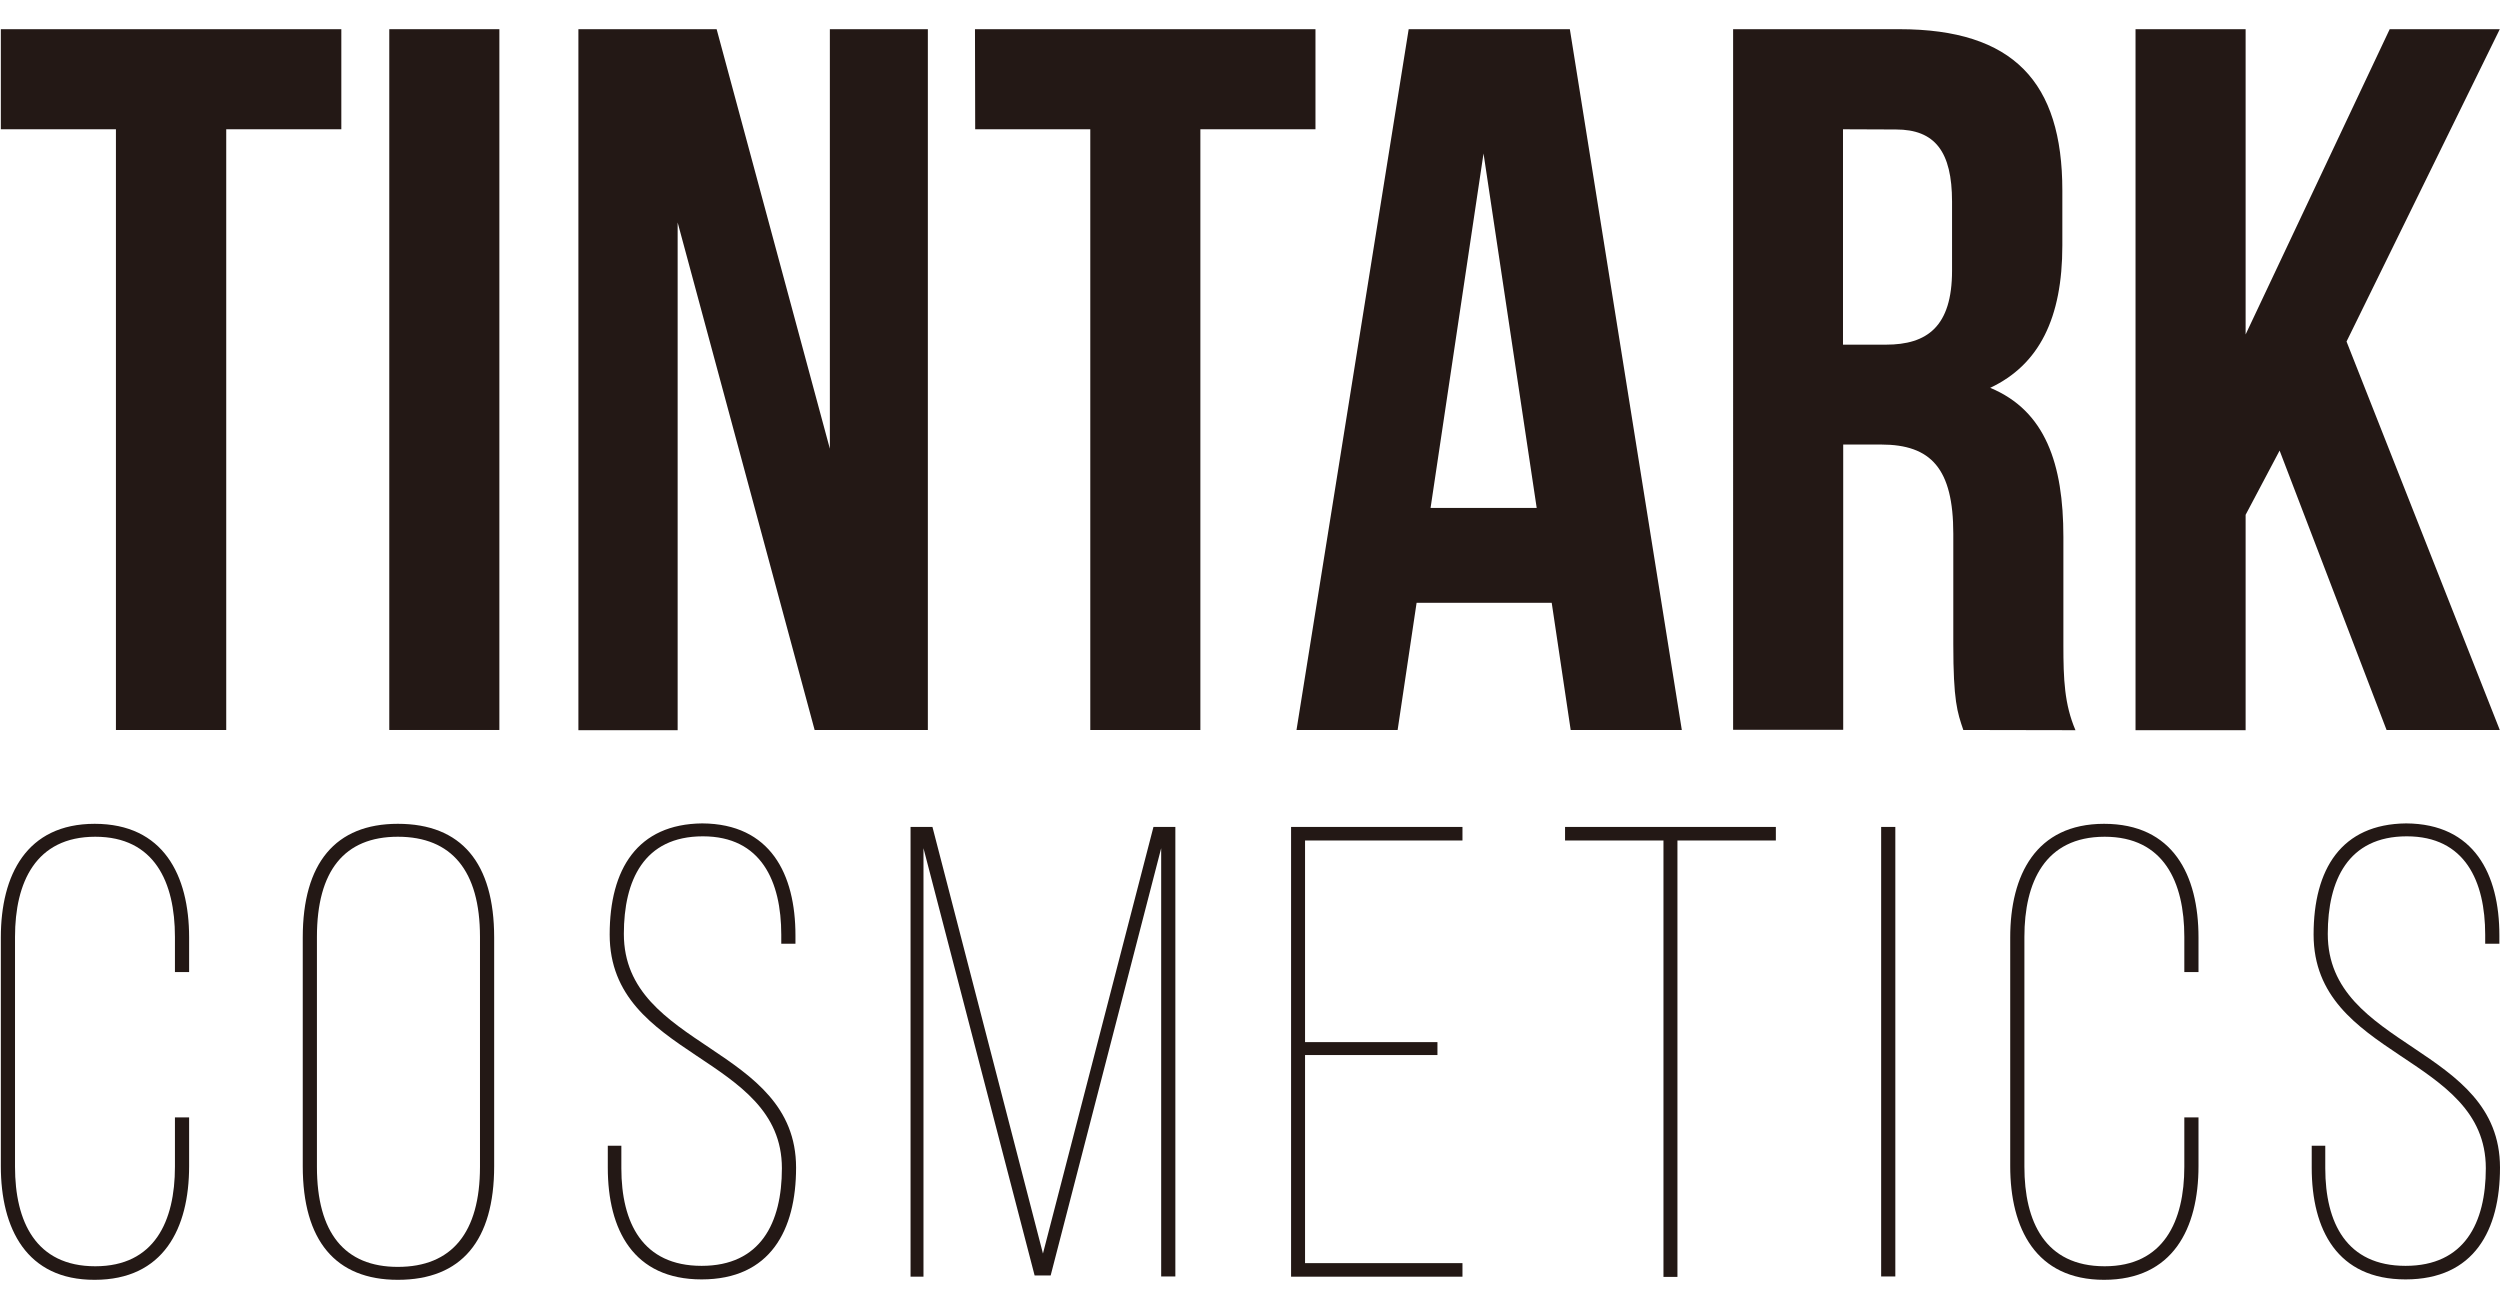 <?xml version="1.0" encoding="utf-8"?>
<!-- Generator: Adobe Illustrator 26.5.0, SVG Export Plug-In . SVG Version: 6.00 Build 0)  -->
<svg version="1.2" baseProfile="tiny" id="图层_1"
	 xmlns="http://www.w3.org/2000/svg" xmlns:xlink="http://www.w3.org/1999/xlink" x="0px" y="0px" viewBox="0 0 1199 628"
	 overflow="visible" xml:space="preserve">
<g>
	<g>
		<path fill="#231815" d="M0.4,14h163.3v48h-55.2v288.1H55.6V62H0.4V14z"/>
		<path fill="#231815" d="M186.7,14h52.8v336.1h-52.8V14L186.7,14z"/>
		<path fill="#231815" d="M325,106.7v243.5h-47.6V14h66.3L398,215.2V14H445v336.1h-54.3L325,106.7z"/>
		<path fill="#231815" d="M467.6,14h163.3v48h-55.2v288.1h-52.8V62h-55.2L467.6,14L467.6,14z"/>
		<path fill="#231815" d="M806.6,350.1h-53.3l-9.1-61h-64.8l-9.1,61h-48.5L675.6,14h77.3L806.6,350.1z M686.1,243.6H737l-25.5-170
			L686.1,243.6z"/>
		<path fill="#231815" d="M941.6,350.1c-2.9-8.6-4.8-13.9-4.8-41.3v-52.8c0-31.2-10.6-42.8-34.6-42.8h-18.2V350h-52.8V14h79.7
			c54.8,0,78.2,25.4,78.2,77.3v26.5c0,34.6-11,57.1-34.6,68.2c26.5,11,35.1,36.5,35.1,71.5v51.9c0,16.4,0.5,28.4,5.8,40.8
			L941.6,350.1L941.6,350.1L941.6,350.1z M883.9,62v103.3h20.6c19.7,0,31.7-8.6,31.7-35.5V96.7c0-24-8.2-34.6-26.9-34.6L883.9,62
			L883.9,62L883.9,62z"/>
		<path fill="#231815" d="M1093.3,216.1l-16.3,30.8v103.3h-52.8V14h52.8v146.4L1146.1,14h52.8l-73.5,149.8l73.5,186.3h-54.3
			L1093.3,216.1z"/>
	</g>
	<g>
		<path fill="#231815" d="M90.7,449.6v16.6h-6.8v-16.9c0-26.2-9.8-48-38.2-48c-28.6,0-38.5,21.9-38.5,48v110.3
			c0,26.2,9.9,47.7,38.5,47.7c28.4,0,38.2-21.6,38.2-47.7v-23.7h6.8v23.4c0,29.9-12.3,54.5-45.3,54.5c-32.7,0.1-45-24.6-45-54.5
			V449.6c0-29.9,12.3-54.5,45-54.5C78.3,395.1,90.7,419.7,90.7,449.6z"/>
		<path fill="#231815" d="M145.2,449.6c0-35.7,15.7-54.5,45.6-54.5c30.5,0,46.2,18.8,46.2,54.5v109.7c0,35.7-15.7,54.5-46.2,54.5
			c-29.9,0-45.6-18.8-45.6-54.5L145.2,449.6L145.2,449.6z M152,559.6c0,31.7,13.3,48,38.8,48c25.9,0,39.4-16.4,39.4-48V449.3
			c0-31.7-13.6-48-39.4-48c-25.6,0-38.8,16.3-38.8,48L152,559.6L152,559.6z"/>
		<path fill="#231815" d="M381.5,448.6v4h-6.8v-4.3c0-25.6-9.6-47.2-37.6-47.2c-28.4,0-37.9,21.3-37.9,46.8
			c0,55.1,82.6,53.6,82.6,112.1c0,29.9-12.3,53.6-45.3,53.6c-32.7,0-45-23.7-45-53.6v-10.5h6.5v10.8c0,26.2,10.2,46.8,38.5,46.8
			s38.5-20.6,38.5-46.8c0-54.5-82.6-52.7-82.6-112.1c0-31.4,13.3-53,44.4-53.3C369.5,395.1,381.5,419.2,381.5,448.6z"/>
		<path fill="#231815" d="M503.9,611.7h-7.7l-53.3-204.9v205.5h-6.2V396.6h10.5l53,204.6l53-204.6h10.5v215.6h-6.8V406.8
			L503.9,611.7z"/>
		<path fill="#231815" d="M689.4,499.8v6.2h-63.5v99.8h75.5v6.5h-82.2V396.6h82.2v6.5h-75.5v96.7L689.4,499.8L689.4,499.8z"/>
		<path fill="#231815" d="M797.8,612.3V403.1h-47.2v-6.5h101.1v6.5h-47.2v209.3H797.8z"/>
		<path fill="#231815" d="M909,396.6v215.6h-6.8V396.6H909z"/>
		<path fill="#231815" d="M1054.4,449.6v16.6h-6.8v-16.9c0-26.2-9.8-48-38.2-48c-28.7,0-38.5,21.9-38.5,48v110.3
			c0,26.2,9.8,47.7,38.5,47.7c28.3,0,38.2-21.6,38.2-47.7v-23.7h6.8v23.4c0,29.9-12.3,54.5-45.3,54.5c-32.7,0-45-24.6-45-54.5V449.6
			c0-29.9,12.3-54.5,45-54.5C1042.2,395.1,1054.4,419.7,1054.4,449.6z"/>
		<path fill="#231815" d="M1198.7,448.6v4h-6.8v-4.3c0-25.6-9.6-47.2-37.6-47.2c-28.3,0-37.9,21.3-37.9,46.8
			c0,55.1,82.6,53.6,82.6,112.1c0,29.9-12.3,53.6-45.3,53.6c-32.7,0-45-23.7-45-53.6v-10.5h6.5v10.8c0,26.2,10.2,46.8,38.5,46.8
			c28.3,0,38.5-20.6,38.5-46.8c0-54.5-82.6-52.7-82.6-112.1c0-31.4,13.3-53,44.4-53.3C1186.6,395.1,1198.7,419.2,1198.7,448.6z"/>
	</g>
</g>
</svg>
